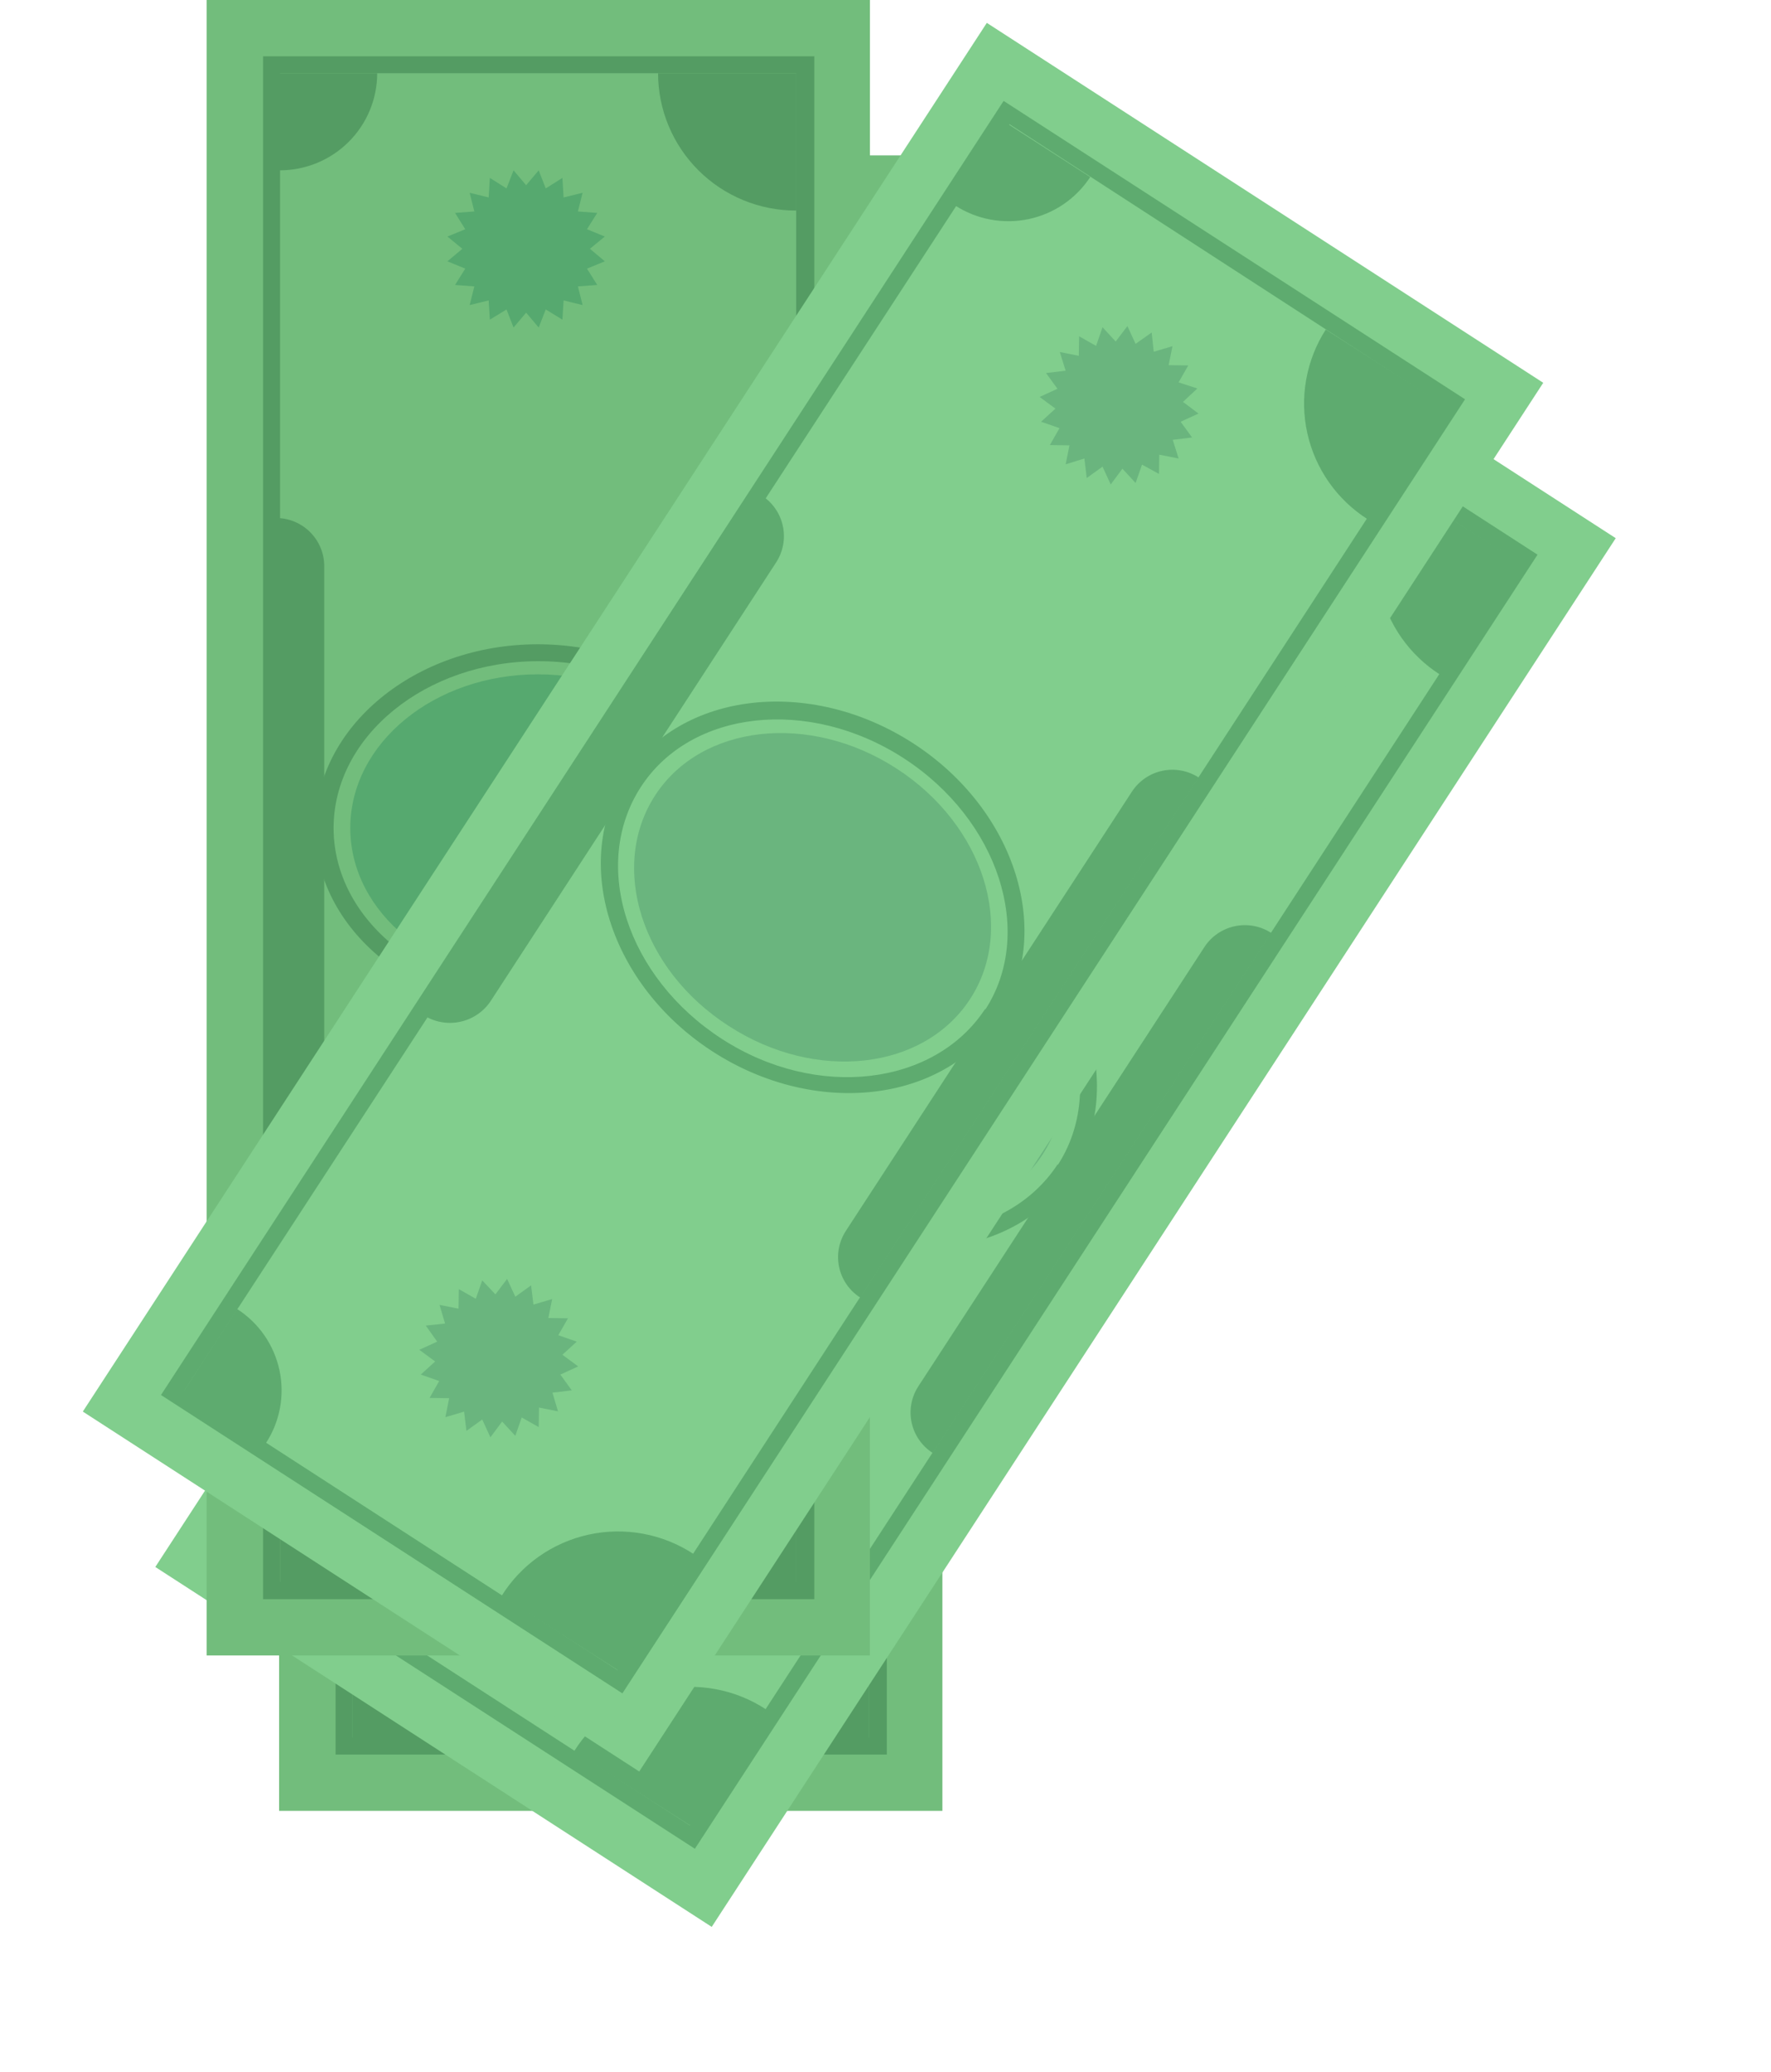 <?xml version="1.0" encoding="UTF-8"?> <svg xmlns="http://www.w3.org/2000/svg" width="171" height="200" viewBox="0 0 171 200" fill="none"> <g filter="url(#filter0_f_156_1369)"> <path d="M90.994 174.795L90.994 15L26.95 15L26.95 174.795H90.994Z" fill="#72BD7C"></path> <path d="M32.402 169.362V20.434H85.627V169.362H32.402ZM34.041 22.067V167.729H83.875V22.067H34.041Z" fill="#549C63"></path> <path d="M37.432 94.926C37.432 85.157 47.093 77.189 58.931 77.189C70.768 77.189 80.429 85.157 80.429 94.926C80.429 104.695 70.768 112.662 58.931 112.662C47.093 112.662 37.432 104.695 37.432 94.926ZM78.763 94.926C78.763 86.058 69.864 78.822 58.987 78.822C48.111 78.822 39.211 86.058 39.211 94.926C39.211 103.794 48.111 111.001 58.987 111.001C69.864 111.001 78.763 103.794 78.763 94.926Z" fill="#549C63"></path> <path d="M58.931 109.735C48.93 109.735 40.822 103.119 40.822 94.926C40.822 86.734 48.93 80.09 58.931 80.09C68.932 80.09 77.153 86.734 77.153 94.926C77.153 103.119 68.932 109.735 58.931 109.735Z" fill="#56A96F"></path> <path d="M70.541 22.066H83.875V35.326C82.126 35.33 80.392 34.99 78.775 34.325C77.157 33.66 75.687 32.684 74.448 31.453C73.21 30.221 72.227 28.758 71.557 27.147C70.886 25.537 70.541 23.81 70.541 22.066V22.066Z" fill="#549C63"></path> <path d="M70.541 167.785H83.875V154.525C82.126 154.522 80.392 154.862 78.775 155.527C77.157 156.191 75.687 157.168 74.448 158.399C73.21 159.631 72.227 161.094 71.557 162.704C70.886 164.315 70.541 166.042 70.541 167.785V167.785Z" fill="#549C63"></path> <path d="M34.014 31.441V22.066H43.421C43.421 24.553 42.43 26.937 40.666 28.695C38.901 30.454 36.509 31.441 34.014 31.441V31.441Z" fill="#549C63"></path> <path d="M34.041 158.41V167.785H43.449C43.449 166.554 43.205 165.335 42.732 164.197C42.26 163.06 41.567 162.027 40.693 161.156C39.82 160.285 38.782 159.595 37.641 159.124C36.5 158.653 35.276 158.41 34.041 158.41V158.41Z" fill="#549C63"></path> <path d="M38.307 69.645V120.179C38.307 121.411 37.816 122.593 36.941 123.464C36.067 124.335 34.882 124.825 33.645 124.825V124.825V65C34.882 65 36.067 65.489 36.941 66.361C37.816 67.232 38.307 68.413 38.307 69.645V69.645Z" fill="#549C63"></path> <path d="M79.215 120.179V69.645C79.215 68.413 79.706 67.232 80.58 66.361C81.454 65.489 82.64 65 83.876 65V65V124.797C82.645 124.797 81.463 124.311 80.59 123.446C79.717 122.581 79.222 121.407 79.215 120.179Z" fill="#549C63"></path> <path d="M63.959 39.014L65.4 40.225L63.677 40.929L64.666 42.505L62.801 42.646L63.253 44.448L61.417 43.998L61.304 45.856L59.694 44.87L59.015 46.616L57.801 45.18L56.586 46.616L55.908 44.87L54.297 45.856L54.184 43.998L52.348 44.448L52.8 42.646L50.936 42.505L51.925 40.929L50.201 40.225L51.642 39.014L50.201 37.832L51.925 37.128L50.936 35.552L52.8 35.411L52.348 33.609L54.184 34.06L54.297 32.173L55.908 33.187L56.586 31.441L57.801 32.877L59.015 31.441L59.694 33.187L61.304 32.173L61.417 34.06L63.253 33.609L62.801 35.411L64.666 35.552L63.677 37.128L65.4 37.832L63.959 39.014Z" fill="#56A96F"></path> <path d="M63.959 148.669L65.4 149.879L63.677 150.583L64.666 152.16L62.801 152.272L63.253 154.102L61.417 153.652L61.304 155.51L59.694 154.525L59.015 156.27L57.801 154.806L56.586 156.27L55.908 154.525L54.297 155.51L54.184 153.652L52.348 154.102L52.8 152.272L50.936 152.16L51.925 150.583L50.201 149.879L51.642 148.669L50.201 147.458L51.925 146.783L50.936 145.178L52.8 145.065L52.348 143.235L54.184 143.714L54.297 141.828L55.908 142.841L56.586 141.096L57.801 142.531L59.015 141.096L59.694 142.841L61.304 141.828L61.417 143.714L63.253 143.235L62.801 145.065L64.666 145.178L63.677 146.783L65.4 147.458L63.959 148.669Z" fill="#56A96F"></path> <path d="M68.721 185.995L156.008 51.949L102.283 17.208L14.996 151.254L68.721 185.995Z" fill="#81CE8D"></path> <path d="M22.543 149.654L103.905 24.74L148.457 53.541L67.095 178.454L22.543 149.654ZM104.47 26.992L24.831 149.176L66.614 176.202L146.169 54.019L104.47 26.992Z" fill="#5EAB6F"></path> <path d="M67.434 89.943C72.773 81.75 85.204 80.314 95.148 86.733C105.092 93.152 108.821 105.061 103.482 113.281C98.143 121.502 85.712 122.909 75.796 116.491C65.88 110.072 62.095 98.163 67.434 89.943ZM102.126 112.465C106.957 105.032 103.426 94.137 94.272 88.197C85.119 82.257 73.677 83.496 68.847 91.012C64.016 98.529 67.519 109.34 76.7 115.28C85.882 121.22 97.267 119.813 102.126 112.38V112.465Z" fill="#5EAB6F"></path> <path d="M77.378 114.042C68.903 108.608 65.795 98.642 70.259 91.773C74.722 84.904 85.175 83.749 93.566 89.183C101.956 94.616 105.148 104.582 100.657 111.452C96.165 118.321 85.768 119.475 77.378 114.042Z" fill="#6AB57E"></path> <path d="M135.01 46.812L146.31 54.02L139.078 65.14C137.602 64.204 136.326 62.987 135.322 61.559C134.319 60.131 133.608 58.519 133.23 56.817C132.852 55.115 132.815 53.355 133.12 51.638C133.426 49.921 134.068 48.282 135.01 46.812Z" fill="#5EAB6F"></path> <path d="M55.428 169.052L66.728 176.259L73.96 164.998C72.483 164.029 70.826 163.365 69.088 163.045C67.349 162.724 65.563 162.753 63.836 163.131C62.109 163.509 60.475 164.228 59.031 165.244C57.587 166.261 56.362 167.556 55.428 169.052V169.052Z" fill="#5EAB6F"></path> <path d="M99.244 34.847L104.358 26.992L112.268 32.088C110.904 34.17 108.768 35.63 106.328 36.147C103.887 36.664 101.34 36.197 99.244 34.847V34.847Z" fill="#5EAB6F"></path> <path d="M29.889 141.35L24.775 149.232L32.657 154.328C33.335 153.296 33.802 152.141 34.03 150.928C34.258 149.716 34.242 148.471 33.985 147.264C33.727 146.058 33.233 144.914 32.53 143.899C31.827 142.884 30.929 142.017 29.889 141.35V141.35Z" fill="#5EAB6F"></path> <path d="M54.382 111.62L81.983 69.222C82.627 68.19 82.844 66.949 82.585 65.761C82.327 64.573 81.614 63.532 80.598 62.859V62.859L47.912 112.999C48.956 113.661 50.22 113.887 51.43 113.629C52.64 113.371 53.7 112.65 54.382 111.62V111.62Z" fill="#5EAB6F"></path> <path d="M88.678 133.805L116.279 91.435C116.611 90.92 117.043 90.475 117.548 90.126C118.054 89.777 118.624 89.532 119.225 89.404C119.827 89.275 120.448 89.267 121.052 89.379C121.657 89.491 122.233 89.721 122.748 90.056V90.056L90.062 140.252C89.544 139.921 89.098 139.491 88.748 138.987C88.398 138.483 88.152 137.915 88.023 137.316C87.894 136.717 87.886 136.098 87.998 135.495C88.111 134.893 88.342 134.319 88.678 133.805V133.805Z" fill="#5EAB6F"></path> <path d="M120.235 57.454L120.8 59.256L118.935 58.89L118.907 60.748L117.269 59.847L116.647 61.621L115.376 60.241L114.246 61.762L113.455 60.044L111.929 61.142L111.703 59.256L109.895 59.819L110.262 57.989L108.37 57.961L109.302 56.328L107.522 55.709L108.906 54.442L107.381 53.316L109.104 52.528L108.002 51.007L109.895 50.782L109.33 48.98L111.166 49.346L111.195 47.46L112.833 48.389L113.455 46.587L114.726 47.967L115.856 46.475L116.647 48.192L118.201 47.094L118.399 48.952L120.207 48.417L119.839 50.247L121.732 50.275L120.8 51.908L122.608 52.499L121.224 53.794L122.721 54.92L120.998 55.709L122.1 57.229L120.235 57.454Z" fill="#6AB57E"></path> <path d="M60.342 149.429L60.879 151.231L59.043 150.865L59.015 152.751L57.376 151.822L56.755 153.595L55.483 152.216L54.353 153.736L53.562 152.019L52.037 153.117L51.811 151.259L50.003 151.794L50.37 149.964L48.477 149.936L49.409 148.303L47.63 147.683L49.014 146.416L47.488 145.29L49.212 144.502L48.11 142.954L49.974 142.757L49.438 140.955L51.274 141.321L51.302 139.435L52.941 140.364L53.562 138.59L54.834 139.941L55.964 138.449L56.755 140.167L58.28 139.069L58.506 140.927L60.314 140.392L59.947 142.222L61.84 142.25L60.907 143.883L62.687 144.502L61.303 145.769L62.828 146.895L61.105 147.683L62.207 149.204L60.342 149.429Z" fill="#6AB57E"></path> </g> <path d="M83.994 159.795L83.994 0L19.95 0L19.95 159.795H83.994Z" fill="#72BD7C"></path> <path d="M25.402 154.362V5.434H78.627V154.362H25.402ZM27.041 7.066V152.729H76.875V7.066H27.041Z" fill="#549C63"></path> <path d="M30.432 79.926C30.432 70.157 40.093 62.19 51.931 62.19C63.768 62.19 73.429 70.157 73.429 79.926C73.429 89.695 63.768 97.662 51.931 97.662C40.093 97.662 30.432 89.695 30.432 79.926ZM71.763 79.926C71.763 71.058 62.864 63.822 51.987 63.822C41.111 63.822 32.211 71.058 32.211 79.926C32.211 88.794 41.111 96.001 51.987 96.001C62.864 96.001 71.763 88.794 71.763 79.926Z" fill="#549C63"></path> <path d="M51.931 94.735C41.93 94.735 33.822 88.119 33.822 79.926C33.822 71.734 41.93 65.09 51.931 65.09C61.932 65.09 70.153 71.734 70.153 79.926C70.153 88.119 61.932 94.735 51.931 94.735Z" fill="#56A96F"></path> <path d="M63.541 7.066H76.875V20.326C75.126 20.33 73.392 19.99 71.775 19.325C70.157 18.66 68.687 17.684 67.448 16.453C66.21 15.221 65.227 13.758 64.557 12.147C63.886 10.537 63.541 8.81 63.541 7.066V7.066Z" fill="#549C63"></path> <path d="M63.541 152.785H76.875V139.525C75.126 139.522 73.392 139.862 71.775 140.527C70.157 141.191 68.687 142.168 67.448 143.399C66.21 144.631 65.227 146.094 64.557 147.704C63.886 149.315 63.541 151.042 63.541 152.785V152.785Z" fill="#549C63"></path> <path d="M27.014 16.441V7.066H36.421C36.421 9.553 35.43 11.937 33.666 13.695C31.901 15.454 29.509 16.441 27.014 16.441V16.441Z" fill="#549C63"></path> <path d="M27.041 143.41V152.785H36.449C36.449 151.554 36.205 150.335 35.732 149.197C35.26 148.06 34.567 147.027 33.693 146.156C32.82 145.285 31.782 144.595 30.641 144.124C29.5 143.653 28.276 143.41 27.041 143.41V143.41Z" fill="#549C63"></path> <path d="M31.307 54.645L31.307 105.179C31.307 106.411 30.816 107.593 29.941 108.464C29.067 109.335 27.881 109.825 26.645 109.825V109.825L26.645 50C27.881 50 29.067 50.489 29.941 51.361C30.816 52.232 31.307 53.413 31.307 54.645V54.645Z" fill="#549C63"></path> <path d="M72.215 105.179V54.645C72.215 53.413 72.706 52.232 73.58 51.361C74.454 50.489 75.64 50 76.876 50V50V109.797C75.645 109.797 74.463 109.311 73.59 108.446C72.717 107.581 72.222 106.407 72.215 105.179Z" fill="#549C63"></path> <path d="M56.959 24.015L58.4 25.225L56.677 25.929L57.666 27.506L55.801 27.646L56.253 29.448L54.417 28.997L54.304 30.856L52.694 29.87L52.015 31.616L50.801 30.18L49.586 31.616L48.908 29.87L47.297 30.856L47.184 28.997L45.348 29.448L45.8 27.646L43.936 27.506L44.925 25.929L43.201 25.225L44.642 24.015L43.201 22.832L44.925 22.128L43.936 20.552L45.8 20.411L45.348 18.609L47.184 19.06L47.297 17.173L48.908 18.187L49.586 16.441L50.801 17.877L52.015 16.441L52.694 18.187L54.304 17.173L54.417 19.06L56.253 18.609L55.801 20.411L57.666 20.552L56.677 22.128L58.4 22.832L56.959 24.015Z" fill="#56A96F"></path> <path d="M56.959 133.669L58.4 134.879L56.677 135.583L57.666 137.16L55.801 137.272L56.253 139.102L54.417 138.652L54.304 140.51L52.694 139.525L52.015 141.27L50.801 139.806L49.586 141.27L48.908 139.525L47.297 140.51L47.184 138.652L45.348 139.102L45.8 137.272L43.936 137.16L44.925 135.583L43.201 134.879L44.642 133.669L43.201 132.458L44.925 131.783L43.936 130.178L45.8 130.065L45.348 128.235L47.184 128.714L47.297 126.828L48.908 127.841L49.586 126.096L50.801 127.531L52.015 126.096L52.694 127.841L54.304 126.828L54.417 128.714L56.253 128.235L55.801 130.065L57.666 130.178L56.677 131.783L58.4 132.458L56.959 133.669Z" fill="#56A96F"></path> <path d="M61.721 170.995L149.008 36.949L95.283 2.208L7.996 136.254L61.721 170.995Z" fill="#81CE8D"></path> <path d="M15.543 134.654L96.905 9.74L141.457 38.541L60.095 163.454L15.543 134.654ZM97.47 11.992L17.831 134.176L59.614 161.202L139.169 39.019L97.47 11.992Z" fill="#5EAB6F"></path> <path d="M60.434 74.943C65.773 66.75 78.204 65.314 88.148 71.733C98.092 78.152 101.821 90.061 96.482 98.281C91.143 106.502 78.712 107.909 68.796 101.491C58.88 95.072 55.095 83.163 60.434 74.943ZM95.126 97.465C99.957 90.032 96.426 79.137 87.272 73.197C78.119 67.257 66.677 68.496 61.846 76.012C57.016 83.529 60.519 94.34 69.7 100.28C78.882 106.22 90.267 104.813 95.126 97.38V97.465Z" fill="#5EAB6F"></path> <path d="M70.378 99.042C61.903 93.608 58.795 83.642 63.259 76.773C67.722 69.904 78.175 68.749 86.566 74.183C94.956 79.616 98.148 89.582 93.657 96.452C89.165 103.321 78.768 104.475 70.378 99.042Z" fill="#6AB57E"></path> <path d="M128.01 31.812L139.31 39.02L132.078 50.14C130.602 49.204 129.326 47.987 128.322 46.559C127.319 45.131 126.608 43.519 126.23 41.817C125.852 40.115 125.815 38.355 126.12 36.638C126.426 34.921 127.068 33.282 128.01 31.812Z" fill="#5EAB6F"></path> <path d="M48.428 154.052L59.728 161.259L66.96 149.998C65.483 149.029 63.826 148.365 62.088 148.045C60.349 147.724 58.563 147.753 56.836 148.131C55.109 148.509 53.475 149.228 52.031 150.244C50.587 151.261 49.362 152.556 48.428 154.052V154.052Z" fill="#5EAB6F"></path> <path d="M92.244 19.847L97.358 11.992L105.268 17.088C103.904 19.17 101.768 20.63 99.328 21.147C96.887 21.664 94.34 21.197 92.244 19.847V19.847Z" fill="#5EAB6F"></path> <path d="M22.889 126.35L17.775 134.232L25.657 139.328C26.335 138.296 26.802 137.141 27.03 135.928C27.258 134.716 27.242 133.471 26.985 132.264C26.727 131.058 26.233 129.914 25.53 128.899C24.827 127.884 23.929 127.017 22.889 126.35V126.35Z" fill="#5EAB6F"></path> <path d="M47.382 96.62L74.983 54.222C75.627 53.19 75.844 51.949 75.585 50.761C75.327 49.573 74.614 48.532 73.598 47.859V47.859L40.912 97.999C41.956 98.661 43.22 98.887 44.43 98.629C45.64 98.371 46.7 97.65 47.382 96.62V96.62Z" fill="#5EAB6F"></path> <path d="M81.678 118.805L109.279 76.435C109.611 75.92 110.043 75.475 110.548 75.126C111.054 74.777 111.624 74.532 112.225 74.404C112.827 74.275 113.448 74.267 114.052 74.379C114.657 74.491 115.233 74.721 115.748 75.056V75.056L83.062 125.252C82.544 124.921 82.098 124.491 81.748 123.987C81.398 123.483 81.152 122.915 81.023 122.316C80.894 121.717 80.886 121.098 80.998 120.495C81.111 119.893 81.342 119.319 81.678 118.805V118.805Z" fill="#5EAB6F"></path> <path d="M113.235 42.454L113.8 44.256L111.935 43.89L111.907 45.748L110.269 44.847L109.647 46.621L108.376 45.241L107.246 46.762L106.455 45.044L104.929 46.142L104.703 44.256L102.895 44.819L103.262 42.989L101.37 42.961L102.302 41.328L100.522 40.709L101.906 39.442L100.381 38.316L102.104 37.528L101.002 36.007L102.895 35.782L102.33 33.98L104.166 34.346L104.195 32.46L105.833 33.389L106.455 31.587L107.726 32.967L108.856 31.475L109.647 33.192L111.201 32.094L111.399 33.952L113.207 33.417L112.839 35.247L114.732 35.275L113.8 36.908L115.608 37.499L114.224 38.794L115.721 39.92L113.998 40.709L115.1 42.229L113.235 42.454Z" fill="#6AB57E"></path> <path d="M53.342 134.429L53.879 136.231L52.043 135.865L52.015 137.751L50.376 136.822L49.755 138.595L48.483 137.216L47.353 138.736L46.562 137.019L45.037 138.117L44.811 136.259L43.003 136.794L43.37 134.964L41.477 134.936L42.409 133.303L40.63 132.683L42.014 131.416L40.488 130.29L42.212 129.502L41.11 127.954L42.974 127.757L42.438 125.955L44.274 126.321L44.302 124.435L45.941 125.364L46.562 123.59L47.834 124.941L48.964 123.449L49.755 125.167L51.28 124.069L51.506 125.927L53.314 125.392L52.947 127.222L54.84 127.25L53.907 128.883L55.687 129.502L54.303 130.769L55.828 131.895L54.105 132.683L55.207 134.204L53.342 134.429Z" fill="#6AB57E"></path> <defs> <filter id="filter0_f_156_1369" x="0.996" y="1" width="169.012" height="198.996" filterUnits="userSpaceOnUse" color-interpolation-filters="sRGB"> <feFlood flood-opacity="0" result="BackgroundImageFix"></feFlood> <feBlend mode="normal" in="SourceGraphic" in2="BackgroundImageFix" result="shape"></feBlend> <feGaussianBlur stdDeviation="7" result="effect1_foregroundBlur_156_1369"></feGaussianBlur> </filter> </defs> </svg> 